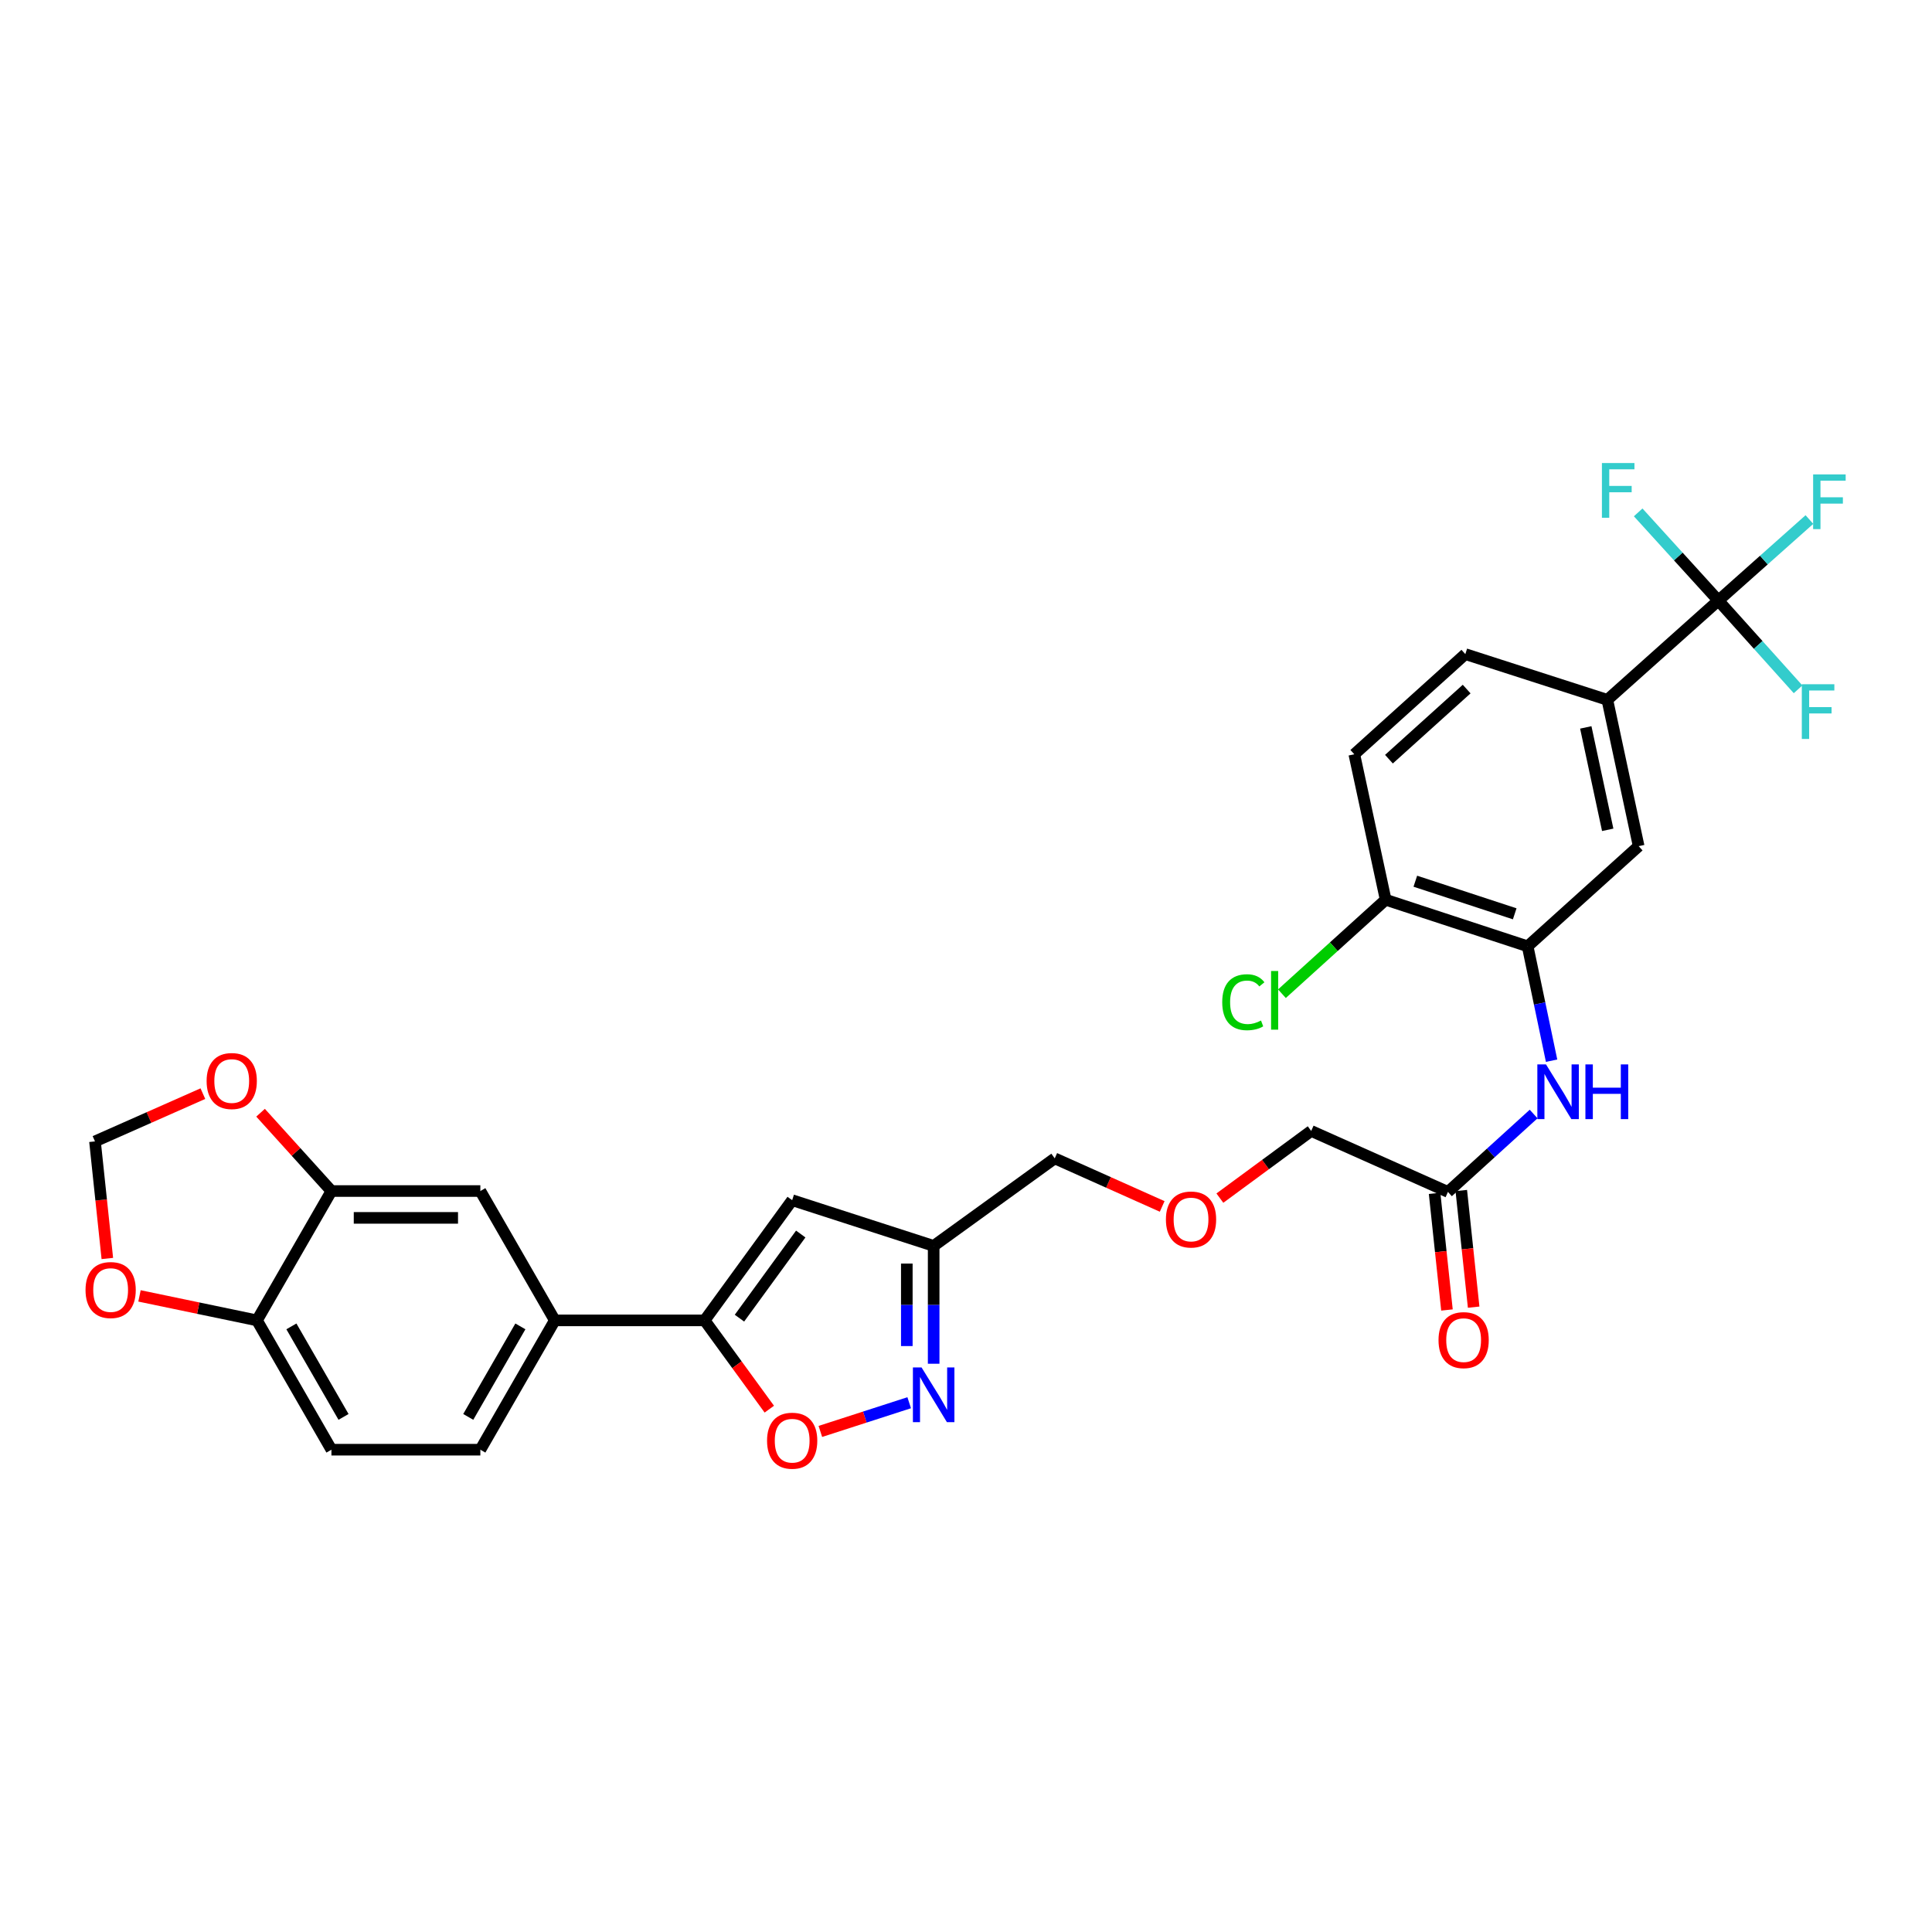 <?xml version='1.0' encoding='iso-8859-1'?>
<svg version='1.1' baseProfile='full'
              xmlns='http://www.w3.org/2000/svg'
                      xmlns:rdkit='http://www.rdkit.org/xml'
                      xmlns:xlink='http://www.w3.org/1999/xlink'
                  xml:space='preserve'
width='1000px' height='1000px' viewBox='0 0 1000 1000'>
<!-- END OF HEADER -->
<rect style='opacity:1.0;fill:#FFFFFF;stroke:none' width='1000' height='1000' x='0' y='0'> </rect>
<path class='bond-2' d='M 364.713,683.428 L 410.027,621.216' style='fill:none;fill-rule:evenodd;stroke:#000000;stroke-width:6px;stroke-linecap:butt;stroke-linejoin:miter;stroke-opacity:1' />
<path class='bond-2' d='M 382.742,682.277 L 414.461,638.729' style='fill:none;fill-rule:evenodd;stroke:#000000;stroke-width:6px;stroke-linecap:butt;stroke-linejoin:miter;stroke-opacity:1' />
<path class='bond-3' d='M 364.713,683.428 L 381.453,706.404' style='fill:none;fill-rule:evenodd;stroke:#000000;stroke-width:6px;stroke-linecap:butt;stroke-linejoin:miter;stroke-opacity:1' />
<path class='bond-3' d='M 381.453,706.404 L 398.192,729.38' style='fill:none;fill-rule:evenodd;stroke:#FF0000;stroke-width:6px;stroke-linecap:butt;stroke-linejoin:miter;stroke-opacity:1' />
<path class='bond-7' d='M 364.713,683.428 L 287.171,683.428' style='fill:none;fill-rule:evenodd;stroke:#000000;stroke-width:6px;stroke-linecap:butt;stroke-linejoin:miter;stroke-opacity:1' />
<path class='bond-0' d='M 889.421,310.855 L 831.958,362.236' style='fill:none;fill-rule:evenodd;stroke:#000000;stroke-width:6px;stroke-linecap:butt;stroke-linejoin:miter;stroke-opacity:1' />
<path class='bond-23' d='M 889.421,310.855 L 910.052,333.825' style='fill:none;fill-rule:evenodd;stroke:#000000;stroke-width:6px;stroke-linecap:butt;stroke-linejoin:miter;stroke-opacity:1' />
<path class='bond-23' d='M 910.052,333.825 L 930.683,356.794' style='fill:none;fill-rule:evenodd;stroke:#33CCCC;stroke-width:6px;stroke-linecap:butt;stroke-linejoin:miter;stroke-opacity:1' />
<path class='bond-24' d='M 889.421,310.855 L 868.669,288.032' style='fill:none;fill-rule:evenodd;stroke:#000000;stroke-width:6px;stroke-linecap:butt;stroke-linejoin:miter;stroke-opacity:1' />
<path class='bond-24' d='M 868.669,288.032 L 847.917,265.21' style='fill:none;fill-rule:evenodd;stroke:#33CCCC;stroke-width:6px;stroke-linecap:butt;stroke-linejoin:miter;stroke-opacity:1' />
<path class='bond-25' d='M 889.421,310.855 L 912.986,289.886' style='fill:none;fill-rule:evenodd;stroke:#000000;stroke-width:6px;stroke-linecap:butt;stroke-linejoin:miter;stroke-opacity:1' />
<path class='bond-25' d='M 912.986,289.886 L 936.55,268.917' style='fill:none;fill-rule:evenodd;stroke:#33CCCC;stroke-width:6px;stroke-linecap:butt;stroke-linejoin:miter;stroke-opacity:1' />
<path class='bond-1' d='M 470.597,726.048 L 447.607,733.478' style='fill:none;fill-rule:evenodd;stroke:#0000FF;stroke-width:6px;stroke-linecap:butt;stroke-linejoin:miter;stroke-opacity:1' />
<path class='bond-1' d='M 447.607,733.478 L 424.618,740.908' style='fill:none;fill-rule:evenodd;stroke:#FF0000;stroke-width:6px;stroke-linecap:butt;stroke-linejoin:miter;stroke-opacity:1' />
<path class='bond-30' d='M 483.261,705.869 L 483.261,675.373' style='fill:none;fill-rule:evenodd;stroke:#0000FF;stroke-width:6px;stroke-linecap:butt;stroke-linejoin:miter;stroke-opacity:1' />
<path class='bond-30' d='M 483.261,675.373 L 483.261,644.877' style='fill:none;fill-rule:evenodd;stroke:#000000;stroke-width:6px;stroke-linecap:butt;stroke-linejoin:miter;stroke-opacity:1' />
<path class='bond-30' d='M 469.366,696.72 L 469.366,675.373' style='fill:none;fill-rule:evenodd;stroke:#0000FF;stroke-width:6px;stroke-linecap:butt;stroke-linejoin:miter;stroke-opacity:1' />
<path class='bond-30' d='M 469.366,675.373 L 469.366,654.025' style='fill:none;fill-rule:evenodd;stroke:#000000;stroke-width:6px;stroke-linecap:butt;stroke-linejoin:miter;stroke-opacity:1' />
<path class='bond-5' d='M 410.027,621.216 L 483.261,644.877' style='fill:none;fill-rule:evenodd;stroke:#000000;stroke-width:6px;stroke-linecap:butt;stroke-linejoin:miter;stroke-opacity:1' />
<path class='bond-4' d='M 790.705,489.808 L 796.903,519.41' style='fill:none;fill-rule:evenodd;stroke:#000000;stroke-width:6px;stroke-linecap:butt;stroke-linejoin:miter;stroke-opacity:1' />
<path class='bond-4' d='M 796.903,519.41 L 803.101,549.013' style='fill:none;fill-rule:evenodd;stroke:#0000FF;stroke-width:6px;stroke-linecap:butt;stroke-linejoin:miter;stroke-opacity:1' />
<path class='bond-10' d='M 790.705,489.808 L 848.169,437.964' style='fill:none;fill-rule:evenodd;stroke:#000000;stroke-width:6px;stroke-linecap:butt;stroke-linejoin:miter;stroke-opacity:1' />
<path class='bond-15' d='M 790.705,489.808 L 717.215,465.7' style='fill:none;fill-rule:evenodd;stroke:#000000;stroke-width:6px;stroke-linecap:butt;stroke-linejoin:miter;stroke-opacity:1' />
<path class='bond-15' d='M 784.012,472.989 L 732.57,456.113' style='fill:none;fill-rule:evenodd;stroke:#000000;stroke-width:6px;stroke-linecap:butt;stroke-linejoin:miter;stroke-opacity:1' />
<path class='bond-28' d='M 483.261,644.877 L 545.928,599.571' style='fill:none;fill-rule:evenodd;stroke:#000000;stroke-width:6px;stroke-linecap:butt;stroke-linejoin:miter;stroke-opacity:1' />
<path class='bond-6' d='M 831.958,362.236 L 848.169,437.964' style='fill:none;fill-rule:evenodd;stroke:#000000;stroke-width:6px;stroke-linecap:butt;stroke-linejoin:miter;stroke-opacity:1' />
<path class='bond-6' d='M 820.802,376.504 L 832.15,429.513' style='fill:none;fill-rule:evenodd;stroke:#000000;stroke-width:6px;stroke-linecap:butt;stroke-linejoin:miter;stroke-opacity:1' />
<path class='bond-33' d='M 831.958,362.236 L 758.453,338.568' style='fill:none;fill-rule:evenodd;stroke:#000000;stroke-width:6px;stroke-linecap:butt;stroke-linejoin:miter;stroke-opacity:1' />
<path class='bond-11' d='M 287.171,683.428 L 248.628,616.477' style='fill:none;fill-rule:evenodd;stroke:#000000;stroke-width:6px;stroke-linecap:butt;stroke-linejoin:miter;stroke-opacity:1' />
<path class='bond-19' d='M 287.171,683.428 L 248.628,750.363' style='fill:none;fill-rule:evenodd;stroke:#000000;stroke-width:6px;stroke-linecap:butt;stroke-linejoin:miter;stroke-opacity:1' />
<path class='bond-19' d='M 269.348,686.534 L 242.368,733.389' style='fill:none;fill-rule:evenodd;stroke:#000000;stroke-width:6px;stroke-linecap:butt;stroke-linejoin:miter;stroke-opacity:1' />
<path class='bond-8' d='M 793.801,576.613 L 771.627,596.777' style='fill:none;fill-rule:evenodd;stroke:#0000FF;stroke-width:6px;stroke-linecap:butt;stroke-linejoin:miter;stroke-opacity:1' />
<path class='bond-8' d='M 771.627,596.777 L 749.452,616.94' style='fill:none;fill-rule:evenodd;stroke:#000000;stroke-width:6px;stroke-linecap:butt;stroke-linejoin:miter;stroke-opacity:1' />
<path class='bond-9' d='M 171.549,616.477 L 248.628,616.477' style='fill:none;fill-rule:evenodd;stroke:#000000;stroke-width:6px;stroke-linecap:butt;stroke-linejoin:miter;stroke-opacity:1' />
<path class='bond-9' d='M 183.111,630.372 L 237.066,630.372' style='fill:none;fill-rule:evenodd;stroke:#000000;stroke-width:6px;stroke-linecap:butt;stroke-linejoin:miter;stroke-opacity:1' />
<path class='bond-14' d='M 171.549,616.477 L 153.208,596.21' style='fill:none;fill-rule:evenodd;stroke:#000000;stroke-width:6px;stroke-linecap:butt;stroke-linejoin:miter;stroke-opacity:1' />
<path class='bond-14' d='M 153.208,596.21 L 134.867,575.943' style='fill:none;fill-rule:evenodd;stroke:#FF0000;stroke-width:6px;stroke-linecap:butt;stroke-linejoin:miter;stroke-opacity:1' />
<path class='bond-31' d='M 171.549,616.477 L 133.005,683.428' style='fill:none;fill-rule:evenodd;stroke:#000000;stroke-width:6px;stroke-linecap:butt;stroke-linejoin:miter;stroke-opacity:1' />
<path class='bond-12' d='M 749.452,616.94 L 678.672,585.375' style='fill:none;fill-rule:evenodd;stroke:#000000;stroke-width:6px;stroke-linecap:butt;stroke-linejoin:miter;stroke-opacity:1' />
<path class='bond-20' d='M 742.543,617.672 L 745.743,647.861' style='fill:none;fill-rule:evenodd;stroke:#000000;stroke-width:6px;stroke-linecap:butt;stroke-linejoin:miter;stroke-opacity:1' />
<path class='bond-20' d='M 745.743,647.861 L 748.942,678.049' style='fill:none;fill-rule:evenodd;stroke:#FF0000;stroke-width:6px;stroke-linecap:butt;stroke-linejoin:miter;stroke-opacity:1' />
<path class='bond-20' d='M 756.361,616.208 L 759.56,646.396' style='fill:none;fill-rule:evenodd;stroke:#000000;stroke-width:6px;stroke-linecap:butt;stroke-linejoin:miter;stroke-opacity:1' />
<path class='bond-20' d='M 759.56,646.396 L 762.76,676.585' style='fill:none;fill-rule:evenodd;stroke:#FF0000;stroke-width:6px;stroke-linecap:butt;stroke-linejoin:miter;stroke-opacity:1' />
<path class='bond-13' d='M 133.005,683.428 L 171.549,750.363' style='fill:none;fill-rule:evenodd;stroke:#000000;stroke-width:6px;stroke-linecap:butt;stroke-linejoin:miter;stroke-opacity:1' />
<path class='bond-13' d='M 150.828,686.534 L 177.809,733.389' style='fill:none;fill-rule:evenodd;stroke:#000000;stroke-width:6px;stroke-linecap:butt;stroke-linejoin:miter;stroke-opacity:1' />
<path class='bond-16' d='M 133.005,683.428 L 102.605,677.091' style='fill:none;fill-rule:evenodd;stroke:#000000;stroke-width:6px;stroke-linecap:butt;stroke-linejoin:miter;stroke-opacity:1' />
<path class='bond-16' d='M 102.605,677.091 L 72.204,670.754' style='fill:none;fill-rule:evenodd;stroke:#FF0000;stroke-width:6px;stroke-linecap:butt;stroke-linejoin:miter;stroke-opacity:1' />
<path class='bond-17' d='M 105.009,566.066 L 77.087,578.43' style='fill:none;fill-rule:evenodd;stroke:#FF0000;stroke-width:6px;stroke-linecap:butt;stroke-linejoin:miter;stroke-opacity:1' />
<path class='bond-17' d='M 77.087,578.43 L 49.164,590.794' style='fill:none;fill-rule:evenodd;stroke:#000000;stroke-width:6px;stroke-linecap:butt;stroke-linejoin:miter;stroke-opacity:1' />
<path class='bond-22' d='M 717.215,465.7 L 700.989,390.412' style='fill:none;fill-rule:evenodd;stroke:#000000;stroke-width:6px;stroke-linecap:butt;stroke-linejoin:miter;stroke-opacity:1' />
<path class='bond-26' d='M 717.215,465.7 L 690.369,490.022' style='fill:none;fill-rule:evenodd;stroke:#000000;stroke-width:6px;stroke-linecap:butt;stroke-linejoin:miter;stroke-opacity:1' />
<path class='bond-26' d='M 690.369,490.022 L 663.523,514.344' style='fill:none;fill-rule:evenodd;stroke:#00CC00;stroke-width:6px;stroke-linecap:butt;stroke-linejoin:miter;stroke-opacity:1' />
<path class='bond-32' d='M 55.556,651.39 L 52.36,621.092' style='fill:none;fill-rule:evenodd;stroke:#FF0000;stroke-width:6px;stroke-linecap:butt;stroke-linejoin:miter;stroke-opacity:1' />
<path class='bond-32' d='M 52.36,621.092 L 49.164,590.794' style='fill:none;fill-rule:evenodd;stroke:#000000;stroke-width:6px;stroke-linecap:butt;stroke-linejoin:miter;stroke-opacity:1' />
<path class='bond-18' d='M 758.453,338.568 L 700.989,390.412' style='fill:none;fill-rule:evenodd;stroke:#000000;stroke-width:6px;stroke-linecap:butt;stroke-linejoin:miter;stroke-opacity:1' />
<path class='bond-18' d='M 759.141,356.661 L 718.916,392.952' style='fill:none;fill-rule:evenodd;stroke:#000000;stroke-width:6px;stroke-linecap:butt;stroke-linejoin:miter;stroke-opacity:1' />
<path class='bond-21' d='M 248.628,750.363 L 171.549,750.363' style='fill:none;fill-rule:evenodd;stroke:#000000;stroke-width:6px;stroke-linecap:butt;stroke-linejoin:miter;stroke-opacity:1' />
<path class='bond-27' d='M 601.544,624.449 L 573.736,612.01' style='fill:none;fill-rule:evenodd;stroke:#FF0000;stroke-width:6px;stroke-linecap:butt;stroke-linejoin:miter;stroke-opacity:1' />
<path class='bond-27' d='M 573.736,612.01 L 545.928,599.571' style='fill:none;fill-rule:evenodd;stroke:#000000;stroke-width:6px;stroke-linecap:butt;stroke-linejoin:miter;stroke-opacity:1' />
<path class='bond-29' d='M 631.406,620.145 L 655.039,602.76' style='fill:none;fill-rule:evenodd;stroke:#FF0000;stroke-width:6px;stroke-linecap:butt;stroke-linejoin:miter;stroke-opacity:1' />
<path class='bond-29' d='M 655.039,602.76 L 678.672,585.375' style='fill:none;fill-rule:evenodd;stroke:#000000;stroke-width:6px;stroke-linecap:butt;stroke-linejoin:miter;stroke-opacity:1' />
<path  class='atom-2' d='M 477.001 707.796
L 486.281 722.796
Q 487.201 724.276, 488.681 726.956
Q 490.161 729.636, 490.241 729.796
L 490.241 707.796
L 494.001 707.796
L 494.001 736.116
L 490.121 736.116
L 480.161 719.716
Q 479.001 717.796, 477.761 715.596
Q 476.561 713.396, 476.201 712.716
L 476.201 736.116
L 472.521 736.116
L 472.521 707.796
L 477.001 707.796
' fill='#0000FF'/>
<path  class='atom-4' d='M 397.027 745.704
Q 397.027 738.904, 400.387 735.104
Q 403.747 731.304, 410.027 731.304
Q 416.307 731.304, 419.667 735.104
Q 423.027 738.904, 423.027 745.704
Q 423.027 752.584, 419.627 756.504
Q 416.227 760.384, 410.027 760.384
Q 403.787 760.384, 400.387 756.504
Q 397.027 752.624, 397.027 745.704
M 410.027 757.184
Q 414.347 757.184, 416.667 754.304
Q 419.027 751.384, 419.027 745.704
Q 419.027 740.144, 416.667 737.344
Q 414.347 734.504, 410.027 734.504
Q 405.707 734.504, 403.347 737.304
Q 401.027 740.104, 401.027 745.704
Q 401.027 751.424, 403.347 754.304
Q 405.707 757.184, 410.027 757.184
' fill='#FF0000'/>
<path  class='atom-9' d='M 800.208 550.936
L 809.488 565.936
Q 810.408 567.416, 811.888 570.096
Q 813.368 572.776, 813.448 572.936
L 813.448 550.936
L 817.208 550.936
L 817.208 579.256
L 813.328 579.256
L 803.368 562.856
Q 802.208 560.936, 800.968 558.736
Q 799.768 556.536, 799.408 555.856
L 799.408 579.256
L 795.728 579.256
L 795.728 550.936
L 800.208 550.936
' fill='#0000FF'/>
<path  class='atom-9' d='M 820.608 550.936
L 824.448 550.936
L 824.448 562.976
L 838.928 562.976
L 838.928 550.936
L 842.768 550.936
L 842.768 579.256
L 838.928 579.256
L 838.928 566.176
L 824.448 566.176
L 824.448 579.256
L 820.608 579.256
L 820.608 550.936
' fill='#0000FF'/>
<path  class='atom-15' d='M 106.944 559.533
Q 106.944 552.733, 110.304 548.933
Q 113.664 545.133, 119.944 545.133
Q 126.224 545.133, 129.584 548.933
Q 132.944 552.733, 132.944 559.533
Q 132.944 566.413, 129.544 570.333
Q 126.144 574.213, 119.944 574.213
Q 113.704 574.213, 110.304 570.333
Q 106.944 566.453, 106.944 559.533
M 119.944 571.013
Q 124.264 571.013, 126.584 568.133
Q 128.944 565.213, 128.944 559.533
Q 128.944 553.973, 126.584 551.173
Q 124.264 548.333, 119.944 548.333
Q 115.624 548.333, 113.264 551.133
Q 110.944 553.933, 110.944 559.533
Q 110.944 565.253, 113.264 568.133
Q 115.624 571.013, 119.944 571.013
' fill='#FF0000'/>
<path  class='atom-17' d='M 44.27 667.721
Q 44.27 660.921, 47.63 657.121
Q 50.99 653.321, 57.27 653.321
Q 63.55 653.321, 66.91 657.121
Q 70.27 660.921, 70.27 667.721
Q 70.27 674.601, 66.87 678.521
Q 63.47 682.401, 57.27 682.401
Q 51.03 682.401, 47.63 678.521
Q 44.27 674.641, 44.27 667.721
M 57.27 679.201
Q 61.59 679.201, 63.91 676.321
Q 66.27 673.401, 66.27 667.721
Q 66.27 662.161, 63.91 659.361
Q 61.59 656.521, 57.27 656.521
Q 52.95 656.521, 50.59 659.321
Q 48.27 662.121, 48.27 667.721
Q 48.27 673.441, 50.59 676.321
Q 52.95 679.201, 57.27 679.201
' fill='#FF0000'/>
<path  class='atom-21' d='M 744.573 693.643
Q 744.573 686.843, 747.933 683.043
Q 751.293 679.243, 757.573 679.243
Q 763.853 679.243, 767.213 683.043
Q 770.573 686.843, 770.573 693.643
Q 770.573 700.523, 767.173 704.443
Q 763.773 708.323, 757.573 708.323
Q 751.333 708.323, 747.933 704.443
Q 744.573 700.563, 744.573 693.643
M 757.573 705.123
Q 761.893 705.123, 764.213 702.243
Q 766.573 699.323, 766.573 693.643
Q 766.573 688.083, 764.213 685.283
Q 761.893 682.443, 757.573 682.443
Q 753.253 682.443, 750.893 685.243
Q 748.573 688.043, 748.573 693.643
Q 748.573 699.363, 750.893 702.243
Q 753.253 705.123, 757.573 705.123
' fill='#FF0000'/>
<path  class='atom-24' d='M 932.614 354.159
L 949.454 354.159
L 949.454 357.399
L 936.414 357.399
L 936.414 365.999
L 948.014 365.999
L 948.014 369.279
L 936.414 369.279
L 936.414 382.479
L 932.614 382.479
L 932.614 354.159
' fill='#33CCCC'/>
<path  class='atom-25' d='M 829.15 239.671
L 845.99 239.671
L 845.99 242.911
L 832.95 242.911
L 832.95 251.511
L 844.55 251.511
L 844.55 254.791
L 832.95 254.791
L 832.95 267.991
L 829.15 267.991
L 829.15 239.671
' fill='#33CCCC'/>
<path  class='atom-26' d='M 938.473 245.553
L 955.313 245.553
L 955.313 248.793
L 942.273 248.793
L 942.273 257.393
L 953.873 257.393
L 953.873 260.673
L 942.273 260.673
L 942.273 273.873
L 938.473 273.873
L 938.473 245.553
' fill='#33CCCC'/>
<path  class='atom-27' d='M 632.624 518.748
Q 632.624 511.708, 635.904 508.028
Q 639.224 504.308, 645.504 504.308
Q 651.344 504.308, 654.464 508.428
L 651.824 510.588
Q 649.544 507.588, 645.504 507.588
Q 641.224 507.588, 638.944 510.468
Q 636.704 513.308, 636.704 518.748
Q 636.704 524.348, 639.024 527.228
Q 641.384 530.108, 645.944 530.108
Q 649.064 530.108, 652.704 528.228
L 653.824 531.228
Q 652.344 532.188, 650.104 532.748
Q 647.864 533.308, 645.384 533.308
Q 639.224 533.308, 635.904 529.548
Q 632.624 525.788, 632.624 518.748
' fill='#00CC00'/>
<path  class='atom-27' d='M 657.904 502.588
L 661.584 502.588
L 661.584 532.948
L 657.904 532.948
L 657.904 502.588
' fill='#00CC00'/>
<path  class='atom-28' d='M 603.476 631.208
Q 603.476 624.408, 606.836 620.608
Q 610.196 616.808, 616.476 616.808
Q 622.756 616.808, 626.116 620.608
Q 629.476 624.408, 629.476 631.208
Q 629.476 638.088, 626.076 642.008
Q 622.676 645.888, 616.476 645.888
Q 610.236 645.888, 606.836 642.008
Q 603.476 638.128, 603.476 631.208
M 616.476 642.688
Q 620.796 642.688, 623.116 639.808
Q 625.476 636.888, 625.476 631.208
Q 625.476 625.648, 623.116 622.848
Q 620.796 620.008, 616.476 620.008
Q 612.156 620.008, 609.796 622.808
Q 607.476 625.608, 607.476 631.208
Q 607.476 636.928, 609.796 639.808
Q 612.156 642.688, 616.476 642.688
' fill='#FF0000'/>
</svg>
